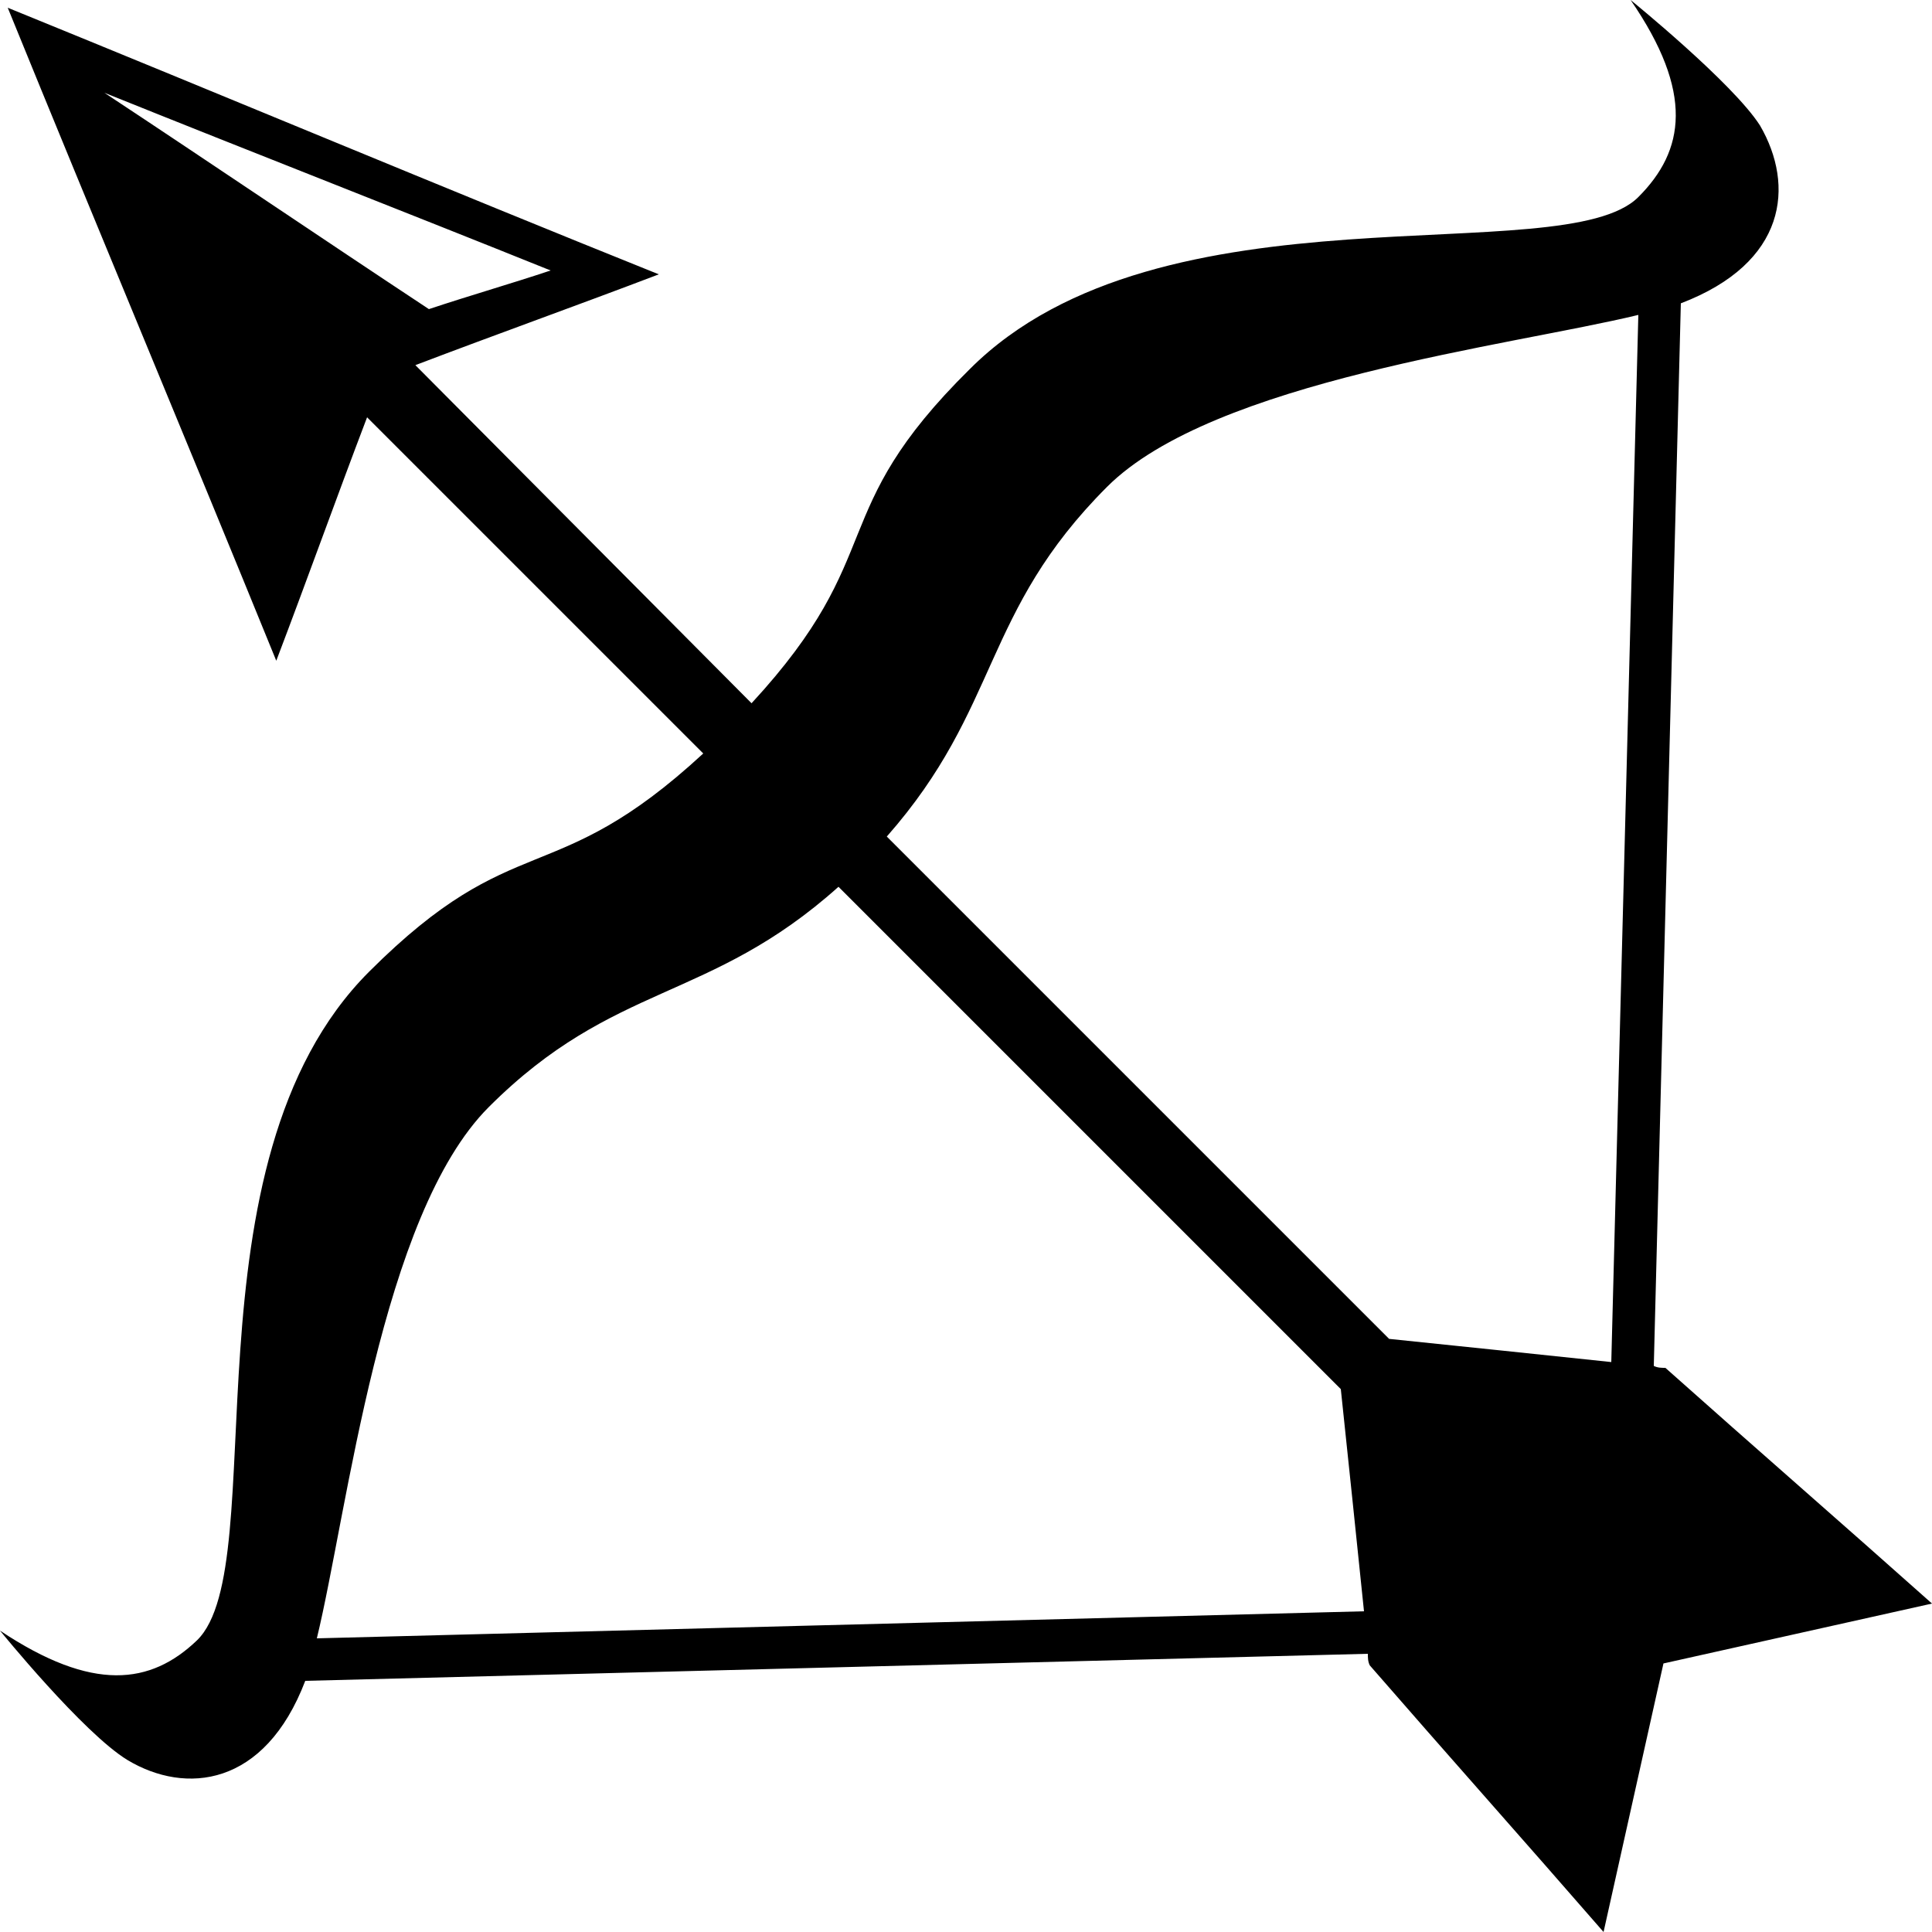 <?xml version="1.0" encoding="utf-8"?>
<!-- Generator: Adobe Illustrator 20.0.0, SVG Export Plug-In . SVG Version: 6.00 Build 0)  -->
<svg version="1.1" id="Layer_1" xmlns="http://www.w3.org/2000/svg" xmlns:xlink="http://www.w3.org/1999/xlink" x="0px" y="0px"
	 viewBox="0 0 100 100" style="enable-background:new 0 0 100 100;" xml:space="preserve">
<g>
	<path d="M86.2,70.8c-0.2,0-0.4,0-0.6-0.1l1.4-55c5.5-2.1,5.9-6.1,4.1-9.2C89.7,4.3,84.4,0,84.4,0c3.3,4.8,2.8,7.8,0.4,10.2
		c-3.9,3.9-24.7-1-34.6,8.9c-7.6,7.5-4.1,9.5-11.3,17.3L21.5,18.9c4.2-1.6,8.4-3.1,12.6-4.7C22.9,9.7,11.7,5,0.4,0.4
		C5,11.7,9.7,22.9,14.3,34.2c1.6-4.2,3.1-8.4,4.7-12.6l17.4,17.4c-7.8,7.2-9.7,3.7-17.3,11.3c-9.9,9.9-4.9,30.7-8.9,34.6
		C7.8,87.2,4.8,87.6,0,84.4c0,0,4.3,5.3,6.6,6.7c3,1.8,7.1,1.4,9.2-4.1l55-1.4c0,0.2,0,0.4,0.1,0.6c4,4.6,8.1,9.2,12.1,13.8
		l3.1-13.9L100,83C95.4,78.9,90.8,74.9,86.2,70.8z M5.4,4.8c7.7,3.1,15.4,6.1,23.1,9.2c-2.1,0.7-4.2,1.3-6.3,2
		C16.6,12.3,11,8.5,5.4,4.8z M16.4,84.8c1.6-6.6,3.3-21.9,8.9-27.5c6.5-6.5,11.4-5.4,18.1-11.4l26,26c0.4,3.8,0.8,7.6,1.2,11.5
		L16.4,84.8z M83.4,70.5c-3.8-0.4-7.6-0.8-11.5-1.2l-26-26c5.9-6.7,4.9-11.6,11.4-18.1c5.5-5.5,20.9-7.3,27.5-8.9L83.4,70.5z"/>
</g>
</svg>
